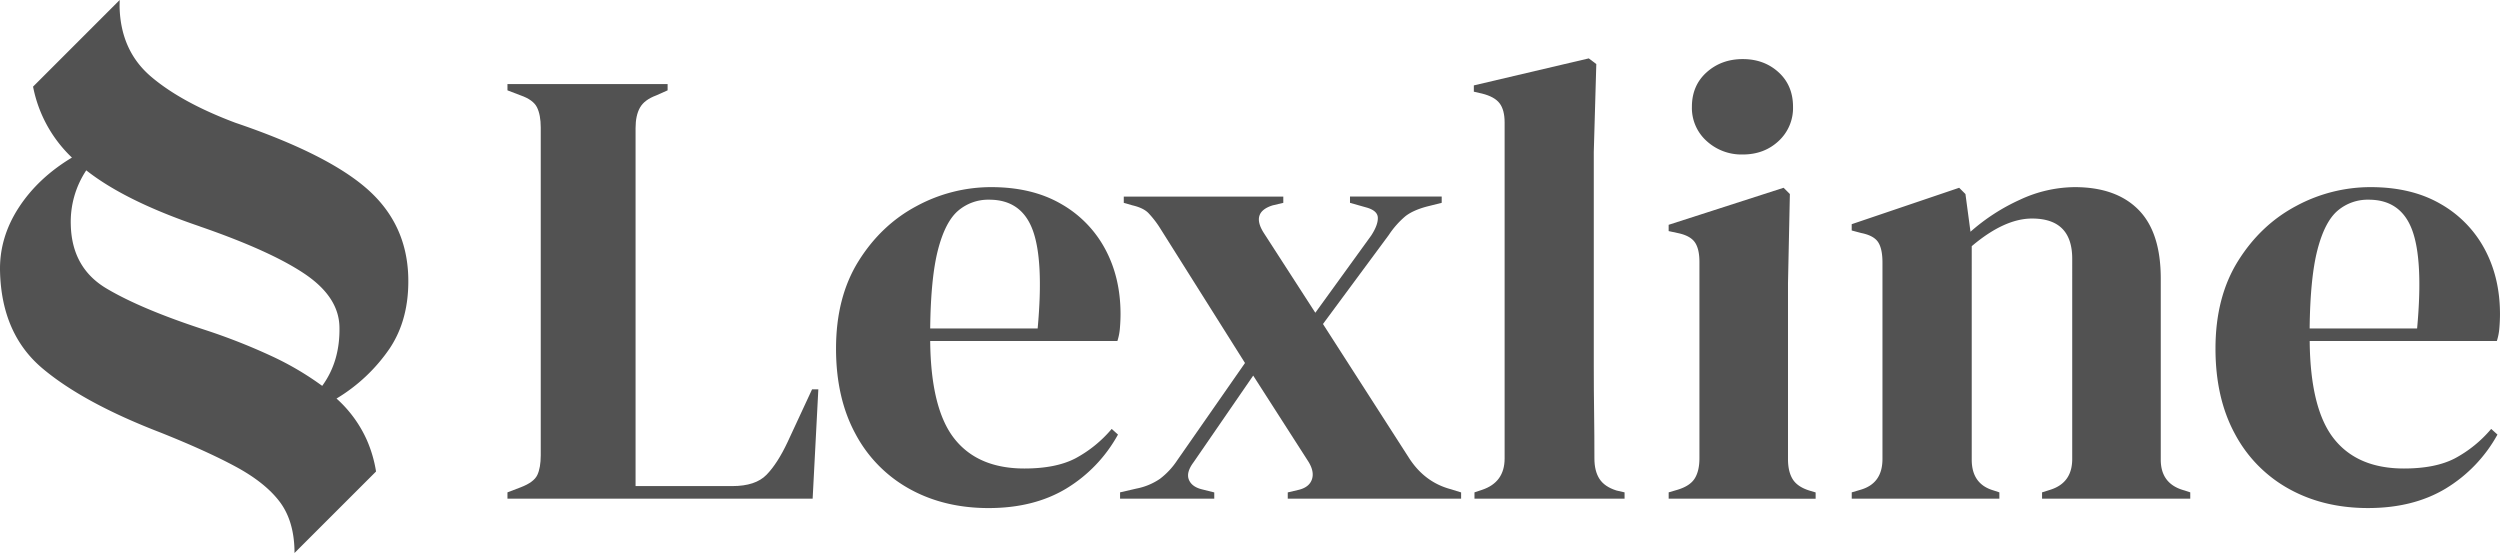 <svg id="Lager_1" data-name="Lager 1" xmlns="http://www.w3.org/2000/svg" viewBox="0 0 1488.78 329.34"><defs><style>.cls-1{fill:#525252;}</style></defs><path class="cls-1" d="M427.26,403.28v-3.74l7.85-3q7.86-3,9.91-7.3t2.06-11.78V182.24q0-7.47-2.24-12c-1.5-3-4.74-5.36-9.73-7.11l-7.85-3v-3.74h95.37v3.74l-6.73,3q-7.11,2.63-9.73,7.29t-2.62,12.16V395.8h57.6q13.83,0,20.38-6.73t12.53-19.45l14.59-31.42h3.74L609,403.28Z" transform="translate(-125.06 -106.33)"/><path class="cls-1" d="M715.31,217.77q24.3,0,41.51,9.92a67.58,67.58,0,0,1,26.37,26.92q9.16,17,9.16,38.71c0,2.75-.13,5.55-.37,8.42a33.23,33.23,0,0,1-1.5,7.66H679q.38,40.39,14.4,58.16t41.7,17.77q18.71,0,30.3-6a73.84,73.84,0,0,0,21.69-17.58l3.74,3.37A85.91,85.91,0,0,1,760,397.29q-19.26,11.59-46.19,11.6-26.55,0-47.12-11.41a80.39,80.39,0,0,1-32.16-32.72q-11.61-21.33-11.6-50.87,0-30.66,13.47-52.17T671,229A93.21,93.21,0,0,1,715.31,217.77Zm-1.12,7.48a27.58,27.58,0,0,0-18.52,6.55q-7.67,6.54-12,23.19T679,301.92h64q3.72-40.76-3-58.71T714.19,225.25Z" transform="translate(-125.06 -106.33)"/><path class="cls-1" d="M792.07,403.28v-3.74l9.72-2.25a37.21,37.21,0,0,0,14-5.79,44.36,44.36,0,0,0,10.28-11l40.4-58-50.87-80.78a57.93,57.93,0,0,0-6.73-8.6q-3-3-9.35-4.49l-5.24-1.5v-3.74h95v3.74l-6.36,1.5q-13.1,4.13-5.23,16.46l30.66,47.49,33.29-46q4.11-6.34,3.93-10.66t-7.3-6.17L929,227.12v-3.74h54.61v3.74l-9,2.25q-8.24,2.24-12.71,5.8a52.34,52.34,0,0,0-9.73,11l-39.27,53.11L964.11,379q9.35,14.58,25.06,18.7l6,1.87v3.74H891.93v-3.74l6.36-1.5q6.35-1.49,8-6.17t-2.06-10.66L871.36,330l-35.53,51.62q-4.49,6-2.81,10.28t7.67,5.8l7.48,1.87v3.74Z" transform="translate(-125.06 -106.33)"/><path class="cls-1" d="M1003.13,403.28v-3.74l4.49-1.5q13.47-4.49,13.46-18.7V179.25q0-7.47-3-11.41t-10.47-5.79l-4.86-1.12v-3.74l68.44-16.09,4.49,3.37-1.5,52.36V324.74q0,13.85.19,27.49t.18,27.11q0,7.49,3,12.16t10.1,6.92l4.86,1.12v3.74Z" transform="translate(-125.06 -106.33)"/><path class="cls-1" d="M1118.77,403.28v-3.74L1124,398q7.47-2.24,10.28-6.73t2.81-12V262.28q0-7.86-2.81-11.78T1124,245.08l-5.24-1.13v-3.74l68.45-22.06,3.74,3.74L1189.83,275V379.72q0,7.48,2.81,12t9.91,6.74l3.74,1.12v3.74Zm44.14-204.95a30.7,30.7,0,0,1-21.51-8,26.43,26.43,0,0,1-8.79-20.39q0-12.71,8.79-20.57t21.51-7.85q12.71,0,21.31,7.85t8.61,20.57a26.69,26.69,0,0,1-8.61,20.39Q1175.63,198.33,1162.91,198.33Z" transform="translate(-125.06 -106.33)"/><path class="cls-1" d="M1227.79,403.28v-3.74L1233,398q13.1-3.74,13.09-18.32V262.65q0-8.22-2.61-12.15t-10.1-5.42l-5.61-1.5v-3.74l64-21.69,3.74,3.74,3,22.44A117.92,117.92,0,0,1,1328,225.25a78.29,78.29,0,0,1,32.54-7.48q24.68,0,38,13.47t13.28,41.14V380.09q0,14.58,14.21,18.33l3.36,1.12v3.74h-88.26v-3.74L1346,398q13.1-4.11,13.09-18.32V260.41q0-23.93-23.93-23.94-16.47,0-35.91,16.46V380.09q0,14.58,13.09,18.33l3.37,1.12v3.74Z" transform="translate(-125.06 -106.33)"/><path class="cls-1" d="M1536.79,217.77q24.3,0,41.51,9.92a67.58,67.58,0,0,1,26.37,26.92q9.15,17,9.16,38.71c0,2.75-.13,5.55-.37,8.42a33.23,33.23,0,0,1-1.5,7.66H1500.51q.36,40.39,14.4,58.16t41.7,17.77q18.69,0,30.29-6a73.71,73.71,0,0,0,21.69-17.58l3.74,3.37a85.88,85.88,0,0,1-30.85,32.16q-19.27,11.59-46.19,11.6-26.57,0-47.12-11.41A80.47,80.47,0,0,1,1456,364.76q-11.6-21.33-11.59-50.87,0-30.66,13.46-52.17t34.6-32.73A93.18,93.18,0,0,1,1536.79,217.77Zm-1.13,7.48a27.57,27.57,0,0,0-18.51,6.55q-7.67,6.54-12,23.19t-4.67,46.93h64q3.74-40.76-3-58.71T1535.66,225.25Z" transform="translate(-125.06 -106.33)"/><path class="cls-1" d="M136.1,230.15Q124.58,248,125.08,268q.92,37.25,25.33,57.77T220.86,364q27.51,11,44.71,20.31t25.81,20.5q8.61,11.19,9.05,29c0,.62,0,1.23,0,1.84L349,387.11a76.72,76.72,0,0,0-5.41-18.58,73.32,73.32,0,0,0-18.13-24.86A101.52,101.52,0,0,0,357,314q11.79-17.52,11.19-42.54-.78-31.68-24.37-52.51t-78.55-39.5q-32-12-50.17-27.41T196.28,110.5q0-2.13.06-4.17l-51.59,51.59a78.91,78.91,0,0,0,23.15,42.25Q147.62,212.35,136.1,230.15Zm107.88,11q42.07,14.53,62.42,28.21t20.8,31.47q.49,20.57-10.26,35.29a177.5,177.5,0,0,0-30.47-17.88,358.72,358.72,0,0,0-39.31-15.44q-38.11-12.42-58.72-24.7t-21.22-37.85a55.33,55.33,0,0,1,9.21-32.48Q199.68,226.09,244,241.13Z" transform="translate(-125.06 -106.33)"/></svg>